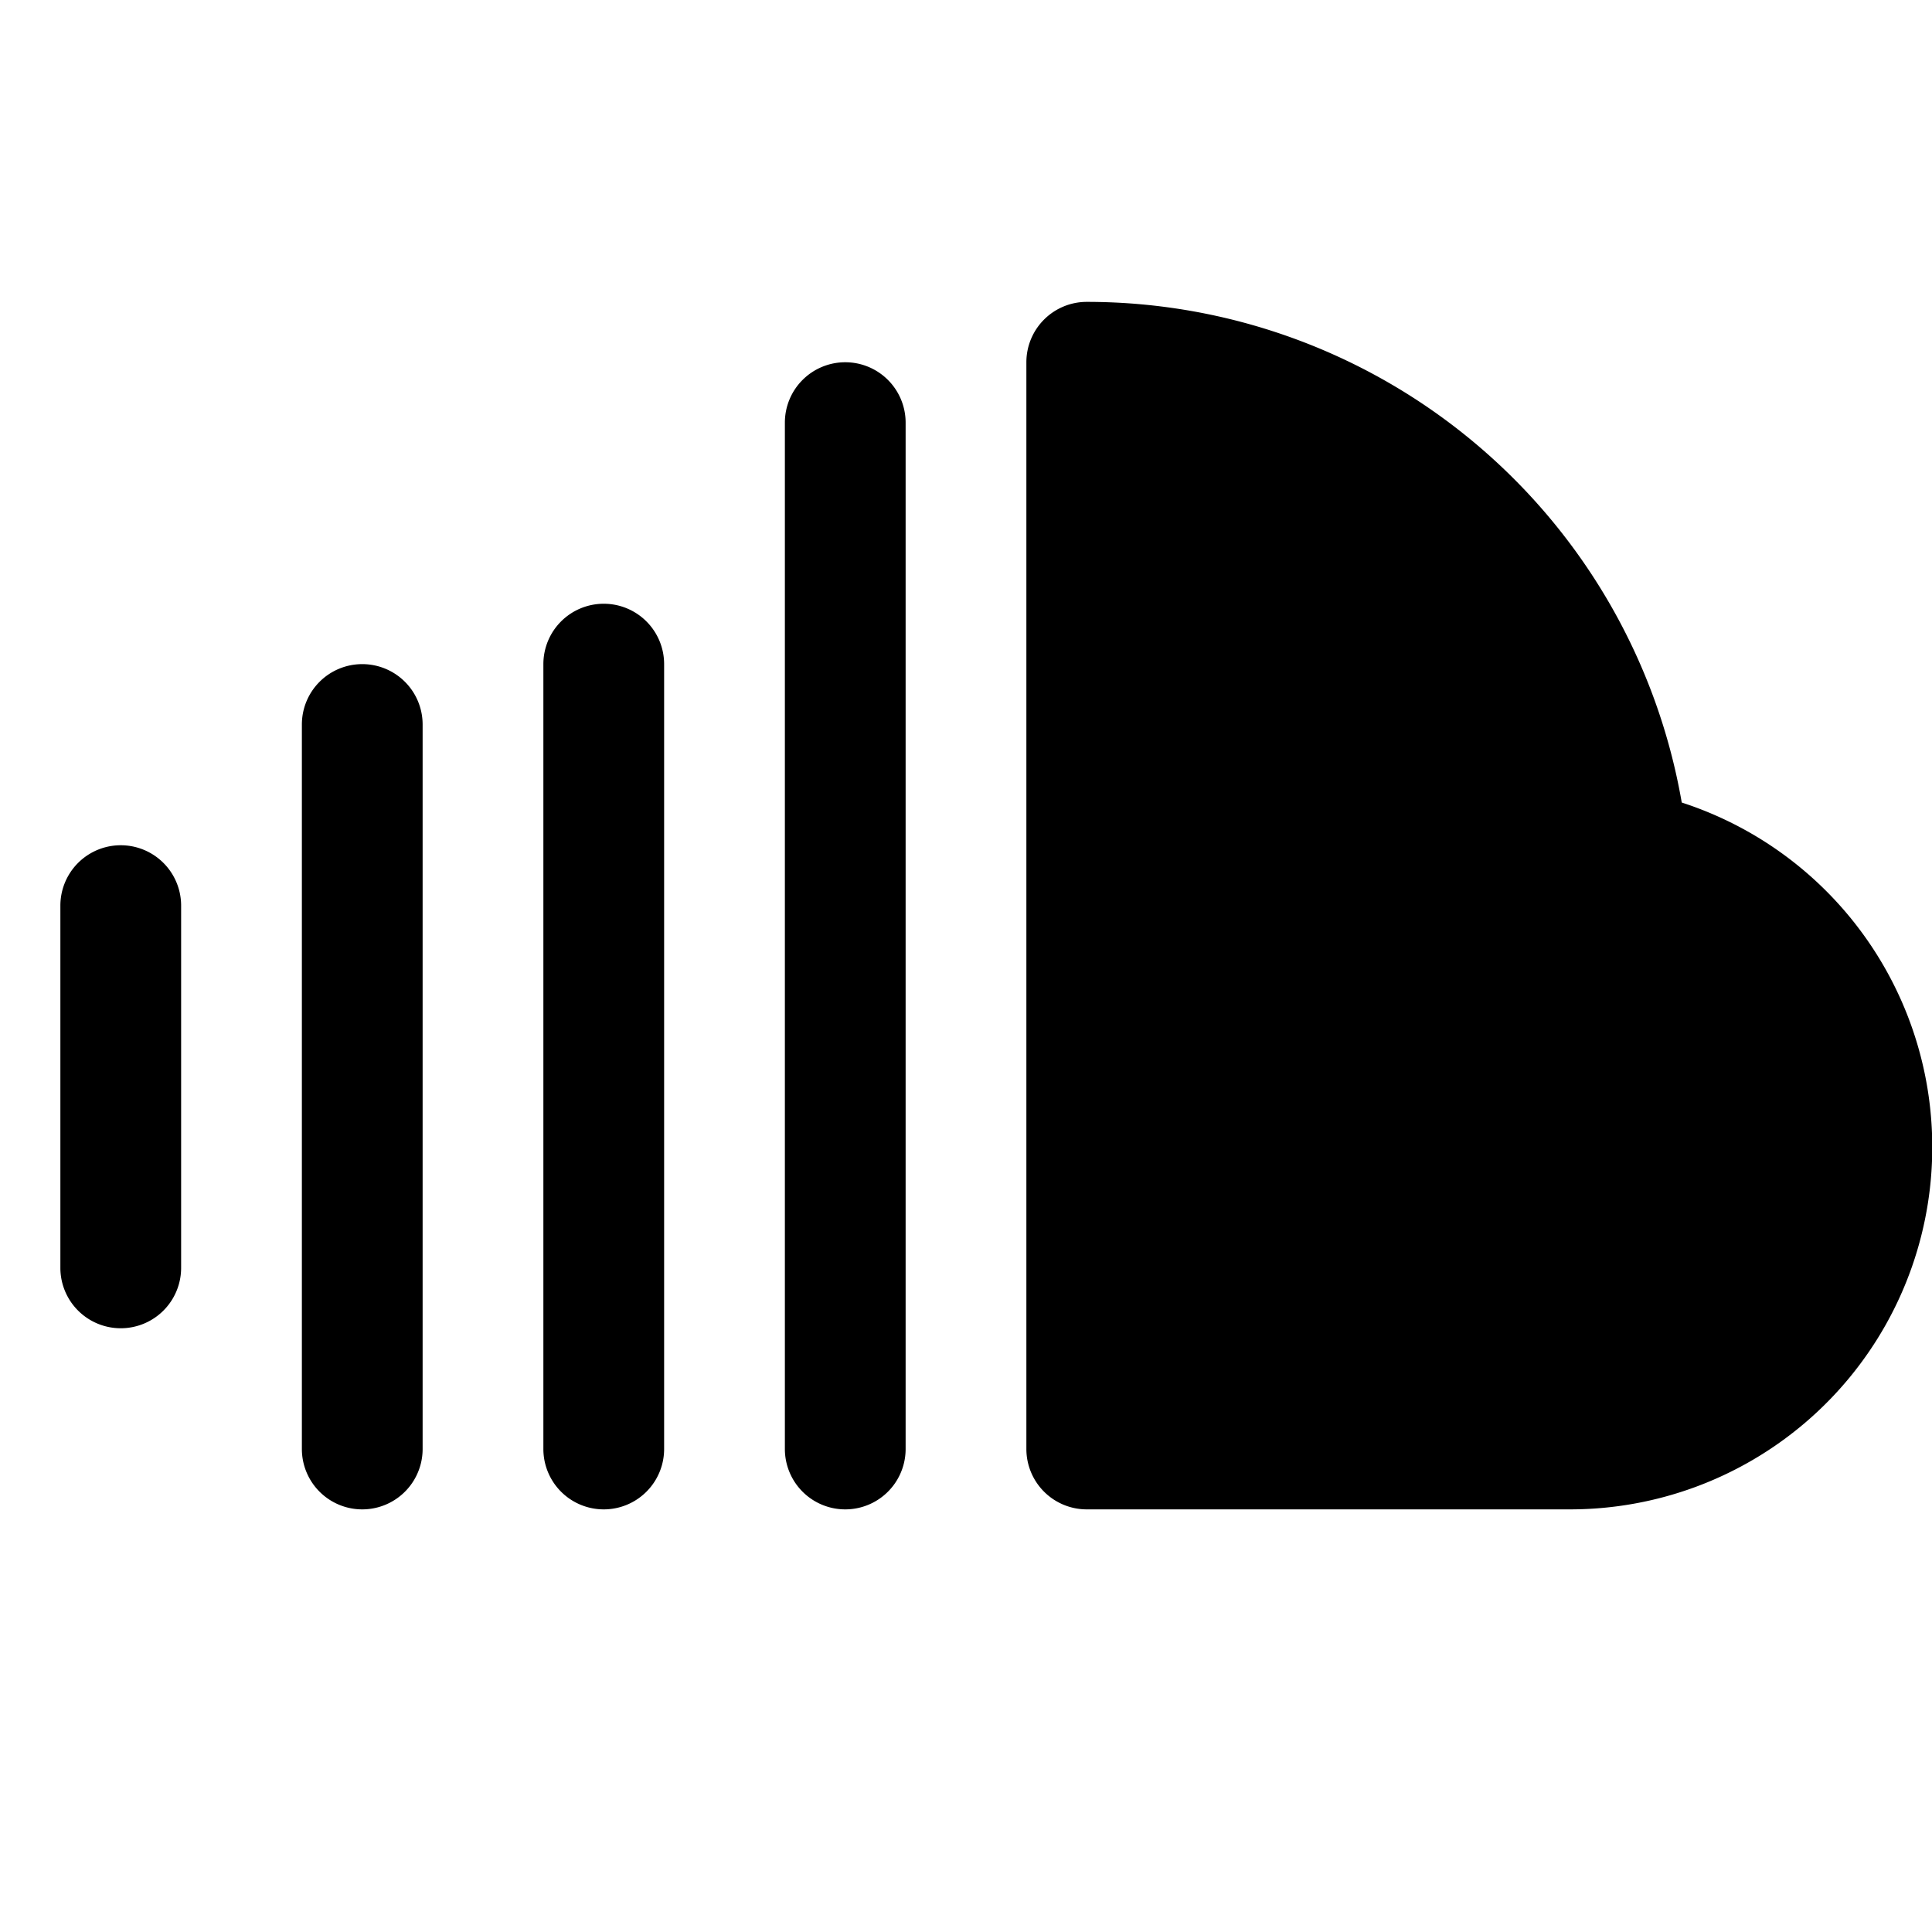 <svg xmlns="http://www.w3.org/2000/svg" viewBox="0 0 256 256" fill="currentColor"><path d="M24,120v48a8,8,0,0,1-16,0V120a8,8,0,0,1,16,0ZM48,88a8,8,0,0,0-8,8v96a8,8,0,0,0,16,0V96A8,8,0,0,0,48,88Zm32-8a8,8,0,0,0-8,8V192a8,8,0,0,0,16,0V88A8,8,0,0,0,80,80Zm32-32a8,8,0,0,0-8,8V192a8,8,0,0,0,16,0V56A8,8,0,0,0,112,48Zm110.84,58.34A80,80,0,0,0,144,40a8,8,0,0,0-8,8V192a8,8,0,0,0,8,8h64a48,48,0,0,0,14.84-93.66Z"/></svg>